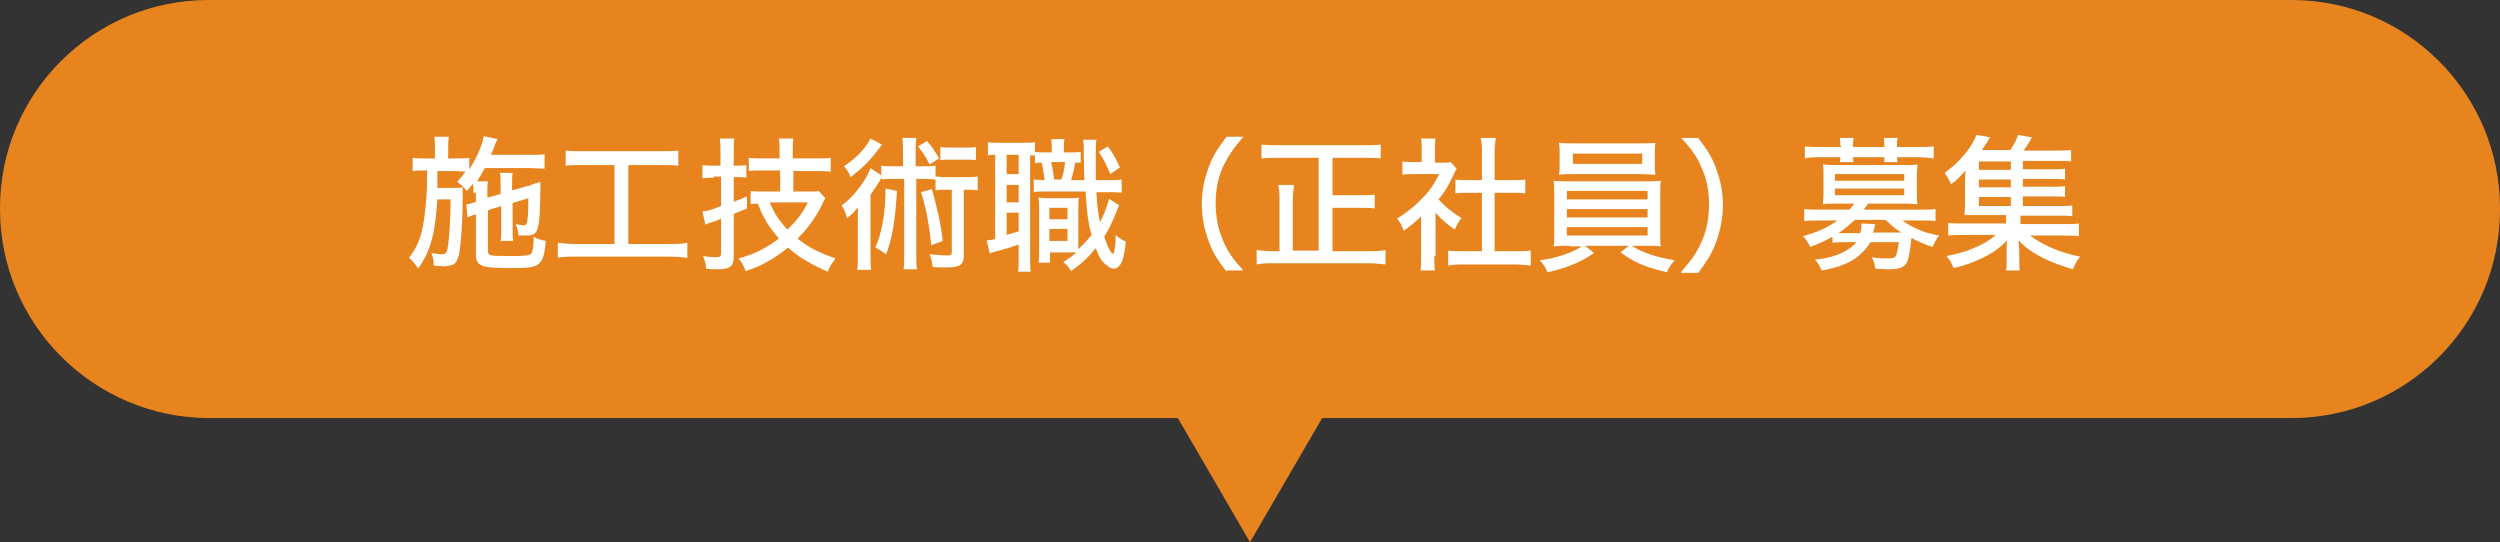 <?xml version="1.0" encoding="utf-8"?>
<!-- Generator: Adobe Illustrator 26.5.0, SVG Export Plug-In . SVG Version: 6.00 Build 0)  -->
<svg version="1.1" id="レイヤー_1" xmlns="http://www.w3.org/2000/svg" xmlns:xlink="http://www.w3.org/1999/xlink" x="0px"
	 y="0px" viewBox="0 0 415 90" style="enable-background:new 0 0 415 90;" xml:space="preserve">
<rect x="0" y="0" width="415" height="90" fill="#333333" stroke="none"/>
<style type="text/css">
	.st0{fill:#E8841E;}
	.st1{fill:#FFFFFF;}
</style>
<g id="レイヤー_2_00000142872198008177618930000008792538315215205002_">
	<g id="インフォメーション">
		<path class="st0" d="M34.6,0h345.8C399.5,0,415,15.5,415,34.6v0.2c0,19.1-15.5,34.6-34.6,34.6H34.6C15.5,69.3,0,53.8,0,34.7v-0.2
			C0,15.5,15.5,0,34.6,0z"/>
		<polygon class="st0" points="207.5,90 225,59.9 190,59.9 		"/>
	</g>
</g>
<g>
	<path class="st1" d="M78.6,32c0-0.6,0-1-0.1-1.5c-0.3,0.4-0.5,0.6-1,1.2c-0.6-0.7-0.9-1-1.6-1.5c0.7-0.8,0.9-1.1,1.4-1.7
		c-0.5,0-1-0.1-2-0.1h-2.7c0,2.1,0,2.1,0,2.8H75c0.8,0,1.2,0,1.8-0.1c0,0.2,0,1,0,1.2v0.4c0,0.2,0,0.4,0,0.5c0,3.5-0.3,7.5-0.6,9
		c-0.3,1.2-0.6,1.6-1.2,1.8c-0.4,0.1-0.9,0.2-1.4,0.2c-0.2,0-0.2,0-1.6-0.1c0-0.9-0.1-1.4-0.4-2.1c0.9,0.1,1.2,0.2,1.7,0.2
		c0.8,0,0.9-0.2,1.1-1.6c0.2-1.5,0.4-4.5,0.4-7.5h-2.2c-0.2,2.9-0.4,4.3-0.7,5.8c-0.6,2.4-1.2,3.9-2.5,5.7c-0.5-0.8-0.9-1.3-1.5-1.8
		c1.6-2.1,2.2-3.9,2.6-7.2c0.3-2.6,0.4-3.8,0.4-7.3h-0.4c-0.9,0-1.5,0-2,0.1v-2.2c0.7,0.1,1.1,0.1,2.1,0.1h1.6v-1.4
		c0-0.9,0-1.5-0.1-2.2h2.4c-0.1,0.7-0.1,1.2-0.1,2.2v1.4h1.3c1,0,1.5,0,2.2-0.1v1.9c1.2-1.8,2.2-4.1,2.4-5.5l2.3,0.5
		c-0.1,0.2-0.2,0.4-0.4,0.8c0,0.1,0,0.1-0.7,1.8h6.4c1.1,0,1.9,0,2.5-0.1V28c-0.6,0-1.6-0.1-2.5-0.1h-7.4c-0.6,1-0.8,1.4-1.3,2.2
		h1.8c-0.1,0.6-0.1,0.9-0.1,1.9v0.8l2.2-0.6v-1.5c0-0.8,0-1.5-0.1-2h2.1c-0.1,0.5-0.1,1.1-0.1,1.9v1l2.5-0.7c0.2,0,0.5-0.1,0.9-0.3
		c0.2-0.1,0.4-0.1,0.6-0.2c0.4-0.1,0.4-0.1,0.7-0.2c0,0.6,0,0.8,0,1.3c-0.1,7-0.3,7.6-2.4,7.6c-0.3,0-0.6,0-1.2,0
		c-0.1-0.7-0.2-1.2-0.5-1.9c0.5,0.1,1,0.2,1.3,0.2c0.5,0,0.6-0.2,0.7-1.3c0.1-1,0.1-2,0.1-3.2l-2.6,0.8V38c0,1.1,0,1.4,0.1,2h-2.1
		c0.1-0.6,0.1-1,0.1-2v-3.8l-2.2,0.7v6.6c0,1,0,1,4.2,1c2,0,2.7-0.1,3-0.4c0.2-0.3,0.4-1.1,0.4-2.8c0.7,0.4,1.1,0.5,2,0.7
		c-0.2,2.3-0.5,3.3-1.2,3.8c-0.6,0.6-1.7,0.7-4.9,0.7c-2,0-3.6-0.1-4.2-0.3c-0.9-0.3-1.3-0.8-1.3-1.9v-6.7l-0.1,0
		c-0.5,0.1-0.8,0.3-1.3,0.5l-0.2-2.2c0.5,0,0.8-0.1,1.6-0.4V32z"/>
	<path class="st1" d="M96.9,27.4c-1.2,0-2.1,0-3,0.1v-2.5c0.8,0.1,1.6,0.1,3,0.1h12.8c1.3,0,2.1,0,2.9-0.1v2.5
		c-1-0.1-1.7-0.1-2.9-0.1h-5.4v13.1h6.7c1.3,0,2.2,0,3.1-0.2v2.5c-0.8-0.1-1.8-0.2-3.1-0.2H95.6c-1.2,0-2.1,0-3,0.2v-2.5
		c0.9,0.1,1.7,0.2,3.1,0.2h6.3V27.4H96.9z"/>
	<path class="st1" d="M118.5,29.5c-0.6,0-1,0-1.9,0.1v-2.2c0.6,0.1,1.1,0.1,1.9,0.1h1.1v-2.1c0-1,0-1.7-0.1-2.4h2.4
		c-0.1,0.7-0.1,1.4-0.1,2.4v2.1h0.5c0.6,0,1.1,0,1.6-0.1v2.1c-0.6-0.1-1.1-0.1-1.7-0.1h-0.4v4.1c0.7-0.3,1.1-0.4,2.2-0.9l0,2
		c-1.4,0.6-1.4,0.6-2.2,0.9v7.1c0,1.7-0.6,2.1-2.9,2.1c-0.6,0-1,0-1.7-0.1c0-0.8-0.2-1.3-0.5-2.1c0.6,0.1,1.5,0.2,2,0.2
		c0.8,0,1-0.1,1-0.7v-5.7c-1.2,0.5-1.2,0.5-1.6,0.6c-0.4,0.1-0.6,0.2-1,0.4l-0.5-2.2c0.9-0.1,1-0.1,3.1-0.9v-4.9H118.5z M129.4,28.3
		h-2.5c-1.1,0-2,0-2.6,0.1v-2.2c0.6,0.1,1.4,0.1,2.6,0.1h2.5v-0.9c0-1,0-1.7-0.1-2.4h2.4c-0.1,0.7-0.1,1.3-0.1,2.4v0.9h3.6
		c1.1,0,1.9,0,2.7-0.1v2.3c-0.7-0.1-1.7-0.1-2.6-0.1h-3.6v3.4h2.5c0.8,0,1.3,0,1.7-0.1l1.1,1.2c-0.2,0.3-0.3,0.6-0.7,1.4
		c-1,1.9-2.2,3.6-3.9,5.3c1.8,1.5,3.7,2.4,6.3,3.3c-0.6,0.8-1,1.4-1.3,2.2c-2.7-1.2-4.7-2.3-6.6-4c-2.3,1.9-4.5,3.1-7,3.9
		c-0.3-0.7-0.6-1.4-1.2-2.1c2.6-0.7,4.6-1.7,6.7-3.3c-1.6-1.8-2.7-3.6-3.5-5.8c-0.5,0-0.6,0-1.2,0.1v-2.2c0.7,0.1,1.4,0.1,2.3,0.1
		h2.6V28.3z M127.8,33.6c0.6,1.6,1.5,3,2.9,4.5c1.6-1.5,2.5-2.7,3.4-4.5H127.8z"/>
	<path class="st1" d="M156.9,31.5c-0.8,0-1.1,0-1.6,0.1v-1.8c-0.5,0-0.9-0.1-1.5-0.1h-1.7v12.2c0,1.3,0,1.9,0.1,2.8H150
		c0.1-0.9,0.1-1.6,0.1-2.8V29.7h-2c-0.8,0-1.2,0-1.7,0.1v-0.4c0,0.1,0,0.1-0.2,0.3c0,0.1-0.1,0.2-0.2,0.4c-0.4,0.6-1.1,1.7-1.5,2.2
		V42c0,1.4,0,2,0.1,2.8h-2.3c0.1-0.8,0.1-1.5,0.1-2.8v-4.9c0-0.9,0-1.2,0-2.7c-0.5,0.7-1.1,1.3-1.8,1.8c-0.3-1-0.4-1.4-0.9-2.1
		c1.4-1,2.3-2,3.7-4c0.4-0.6,0.9-1.6,1.1-2.2l1.8,1.2v-1.6c0.6,0.1,1.1,0.1,2.1,0.1h1.5v-2.2c0-1.1,0-1.7-0.1-2.5h2.3
		c-0.1,0.8-0.1,1.3-0.1,2.5v2.2h1.2c1,0,1.5,0,2.1-0.1v1.8c0.3,0,0.8,0.1,1.5,0.1h3.5c1,0,1.4,0,2-0.1v2.3c-0.6-0.1-1-0.1-2-0.1
		h-0.3v10.7c0,1.8-0.6,2.2-3,2.2c-0.7,0-1.4,0-2.2-0.1c-0.1-0.9-0.2-1.5-0.5-2.1c1.1,0.1,1.9,0.2,2.9,0.2c0.6,0,0.8-0.1,0.8-0.5
		V31.5H156.9z M146.4,24c-0.2,0.3-0.2,0.3-0.9,1.2c-1.2,1.6-2.7,3-4.3,4.2c-0.3-0.8-0.5-1.1-1.1-1.8c2-1.3,3.6-3,4.4-4.6L146.4,24z
		 M148.9,31.7c-0.3,5-0.8,7.9-1.8,10.5c-0.7-0.5-1-0.7-1.8-1.1c0.6-1.3,0.9-2.5,1.2-4c0.3-1.5,0.5-3.7,0.5-5.8L148.9,31.7z
		 M153.9,23.4c0.9,1.1,1.3,1.7,2,2.9l-1.6,1c-0.6-1.3-1-1.8-1.9-3L153.9,23.4z M154.7,31.4c0.8,2.9,1.4,5.3,1.8,8.6l-1.9,0.7
		c-0.4-3.7-0.9-6.3-1.7-8.8L154.7,31.4z M162,26.6c-0.5-0.1-1.1-0.1-1.8-0.1h-2.3c-0.7,0-1.3,0-1.8,0.1v-2.2
		c0.5,0.1,1.1,0.1,1.8,0.1h2.3c0.8,0,1.3,0,1.8-0.1V26.6z"/>
	<path class="st1" d="M171.8,25.2c0.5,0.1,0.9,0.1,1.6,0.1h1.2v-0.2c0-1,0-1.4-0.1-2h2.2c-0.1,0.6-0.1,1-0.1,2v0.2h1
		c0.9,0,1.3,0,1.8-0.1V27c-0.5,0-0.6,0-0.9,0c-0.2,1-0.4,2-0.7,2.9h2.2c0-1.2-0.1-2.9-0.1-5c0-0.8,0-1.1-0.1-1.7h2.2
		c-0.1,0.8-0.1,1.2-0.1,2.9c0,1,0,2.6,0,3.8h1.6c1.4,0,1.9,0,2.7-0.1v2.2c-0.8-0.1-1.4-0.1-2.7-0.1H182c0.1,1.9,0.3,3.7,0.6,5
		c0.7-1.3,1.3-3,1.5-3.9l1.7,1.1c-0.2,0.3-0.3,0.6-0.6,1.4c-0.5,1.2-1.2,2.7-1.9,3.8c0.2,0.6,0.4,1.1,0.6,1.6c0.4,0.8,0.5,1,0.9,1.3
		c0.2-0.4,0.2-0.6,0.3-1.3c0.1-0.7,0.1-1.1,0.1-1.9c0.6,0.5,1.1,0.9,1.7,1.1c-0.2,1.8-0.4,2.7-0.7,3.4c-0.3,0.7-0.8,1.1-1.3,1.1
		c-0.5,0-1.2-0.5-1.8-1.1c-0.5-0.6-0.8-1.2-1.2-2.3c-1.3,1.6-2.4,2.6-4.1,3.8c-0.5-0.8-0.7-1-1.3-1.5c1.1-0.7,1.5-1,2.2-1.6
		c-0.4,0-0.9,0-1.5,0h-2.9v1.7h-1.9c0.1-0.7,0.1-1.3,0.1-2.2V35c0-1,0-1.4-0.1-2.2c0.4,0,0.7,0.1,1.6,0.1h3.5c0.7,0,1.1,0,1.6-0.1
		c-0.1,0.5-0.1,1-0.1,2.2v5.5c0,0.1,0,0.8,0,0.9c0.8-0.8,1.4-1.4,2.2-2.4c-0.6-2.1-0.8-4-1-7.2h-7.4c-0.4,0-0.7,0-1.2,0.1v-2.1
		c0.4,0,0.8,0.1,1.2,0.1h0.6c-0.2-1.4-0.2-1.7-0.5-2.9c-0.5,0-0.7,0-1.1,0.1v-1.3c-0.4,0-0.5,0-0.8,0v16.8c0,1.2,0,1.8,0.1,2.5H169
		c0.1-0.6,0.1-1.4,0.1-2.5v-2c-1.5,0.5-2.1,0.7-4,1.2c-0.3,0.1-0.5,0.1-0.8,0.3l-0.5-2.2c0.3,0,0.8-0.1,1.4-0.2V25.7
		c-0.5,0-0.8,0-1.2,0.1v-2.2c0.5,0.1,1,0.1,1.9,0.1h4c0.9,0,1.4,0,1.9-0.1V25.2z M167.1,28.9h2v-3.2h-2V28.9z M167.1,33.6h2v-2.9h-2
		V33.6z M167.1,39c0.6-0.2,1-0.3,2-0.6v-3.1h-2V39z M174.2,36.4h3v-1.9h-3V36.4z M174.2,40h3v-2h-3V40z M176.2,29.8
		c0.3-0.9,0.5-1.7,0.6-2.9h-2.3c0.2,1,0.4,2,0.5,2.9H176.2z M183.9,24.3c0.9,1.2,1.3,2,2,3.5l-1.6,1.1c-0.6-1.5-1-2.3-1.9-3.7
		L183.9,24.3z"/>
	<path class="st1" d="M203.6,45.1c-1.5-2-2.2-3-2.9-4.9c-0.8-2.1-1.2-4.1-1.2-6.4c0-2.1,0.4-4.1,1.2-6.2c0.7-1.8,1.4-2.9,2.9-4.9
		h2.8c-1.8,2.1-2.5,3.2-3.3,4.8c-0.9,1.9-1.3,4-1.3,6.2c0,2.3,0.4,4.4,1.3,6.4c0.7,1.7,1.5,2.8,3.3,4.8H203.6z"/>
	<path class="st1" d="M218.8,26.2h-6.5c-1.1,0-2,0-2.9,0.1V24c0.8,0.1,1.7,0.1,2.9,0.1h14c1.1,0,2,0,2.9-0.1v2.3
		c-0.9-0.1-1.9-0.1-2.9-0.1h-5.1v6.2h4.4c1.2,0,1.9,0,2.6-0.1v2.3c-0.7-0.1-1.5-0.1-2.6-0.1h-4.4v7.2h5.8c1.2,0,2.1,0,3-0.2v2.4
		c-0.9-0.1-1.8-0.2-3-0.2h-15.4c-1.2,0-2,0-3,0.2v-2.4c0.8,0.1,1.5,0.2,3,0.2h0.8v-8c0-1.2,0-2.1-0.2-3h2.6
		c-0.1,0.9-0.2,1.7-0.2,2.9v8h4.3V26.2z"/>
	<path class="st1" d="M238.1,42.5c0,1.1,0,1.8,0.1,2.4h-2.4c0.1-0.7,0.1-1.4,0.1-2.4v-6.6c-1,1-1.6,1.5-2.9,2.4
		c-0.2-0.7-0.6-1.5-1.1-2c1.7-1.1,2.9-2,4.3-3.5c1.2-1.2,1.9-2.3,2.7-3.9h-4.1c-0.8,0-1.3,0-2,0.1v-2.2c0.6,0.1,1.1,0.1,1.9,0.1h1.3
		v-2.1c0-0.6,0-1.3-0.1-1.8h2.4c-0.1,0.5-0.1,1.1-0.1,1.9v2.1h1.2c0.7,0,1.1,0,1.4-0.1l1,1.1c-0.2,0.3-0.3,0.6-0.5,1
		c-0.8,1.7-1.4,2.8-2.5,4.1c1.2,1.3,2.2,2.1,3.8,3.1c-0.5,0.6-0.8,1.2-1.1,1.9c-1.4-0.9-2.2-1.7-3.2-2.8V42.5z M248.2,41.7h3.2
		c1.2,0,2,0,2.7-0.1v2.5c-0.8-0.1-1.7-0.2-2.7-0.2h-8.3c-1,0-1.9,0-2.7,0.2v-2.5c0.7,0.1,1.5,0.1,2.7,0.1h2.9V32h-2
		c-0.9,0-1.6,0-2.4,0.1v-2.3c0.6,0.1,1.3,0.1,2.4,0.1h2v-4.6c0-0.9,0-1.5-0.2-2.4h2.5c-0.1,0.9-0.2,1.4-0.2,2.4v4.6h2.8
		c1.1,0,1.7,0,2.3-0.1v2.3c-0.7-0.1-1.5-0.1-2.3-0.1h-2.8V41.7z"/>
	<path class="st1" d="M260.6,40.8c-1.2,0-1.9,0-2.7,0.1c0.1-0.6,0.1-0.6,0.1-2.5v-5.8c0-1.3,0-1.9-0.1-2.6c0.7,0.1,1.5,0.1,2.7,0.1
		H273c1.2,0,1.9,0,2.7-0.1c-0.1,0.6-0.1,1.3-0.1,2.6v5.8c0,0.9,0,1.4,0,1.5c0,0.4,0,0.5,0.1,1c-0.7-0.1-1.4-0.1-2.7-0.1h-2.1
		c1.8,1.2,4.1,1.9,7.1,2.4c-0.7,0.8-1,1.3-1.3,2c-3.6-0.9-5.2-1.5-7.7-3.3l1.4-1.1h-7.3l1.5,1.2c-1.5,1-2.4,1.5-4,2.1
		c-1,0.4-1.7,0.6-3.7,1.1c-0.4-0.9-0.6-1.2-1.3-2c2.7-0.3,5.5-1.3,7-2.3H260.6z M274.7,27.2c0,0.7,0,1.2,0.1,1.8
		c-0.8,0-1.5-0.1-2.6-0.1h-10.7c-1.1,0-1.9,0-2.7,0.1c0.1-0.6,0.1-1.1,0.1-1.8v-1.7c0-0.7,0-1.1-0.1-1.8c0.8,0.1,1.4,0.1,2.7,0.1
		h10.6c1.3,0,1.9,0,2.7-0.1c-0.1,0.6-0.1,1-0.1,1.8V27.2z M260.1,33.1h13.4v-1.4h-13.4V33.1z M260.1,36.1h13.4v-1.4h-13.4V36.1z
		 M260.1,39.1h13.4v-1.4h-13.4V39.1z M261.1,25.5v1.7h11.5v-1.7H261.1z"/>
	<path class="st1" d="M279.1,45.1c1.8-2.1,2.5-3.1,3.3-4.8c0.9-2,1.3-4.1,1.3-6.4c0-2.3-0.4-4.3-1.3-6.2c-0.7-1.7-1.5-2.8-3.3-4.8
		h2.8c1.5,2,2.2,3,2.9,4.9c0.8,2.1,1.2,4,1.2,6.2c0,2.2-0.4,4.2-1.2,6.4c-0.7,1.8-1.4,2.9-2.9,4.9H279.1z"/>
	<path class="st1" d="M304,39.4c-1.1,0.6-1.7,0.9-3.5,1.6c-0.4-0.8-0.5-1-1.2-1.8c2.2-0.6,3.9-1.3,5.7-2.6h-3c-1.1,0-1.8,0-2.5,0.1
		v-2c0.7,0.1,1.4,0.1,2.6,0.1h4.9c0.4-0.4,0.5-0.6,0.8-1h-3.3c-0.8,0-1.4,0-1.9,0.1c0-0.6,0.1-1.1,0.1-1.6V29c0-0.6,0-1.2-0.1-1.7
		c0.4,0,0.9,0.1,1.9,0.1h11.9c1,0,1.5,0,1.9-0.1c0,0.6-0.1,1.1-0.1,1.7v3.3c0,0.6,0,1,0.1,1.6c-0.6,0-1.1-0.1-1.9-0.1h-6.3
		c-0.3,0.4-0.4,0.6-0.7,1h9.3c1.1,0,1.9,0,2.6-0.1v2c-0.7-0.1-1.4-0.1-2.5-0.1h-3c0.8,0.6,1.7,1.1,2.9,1.6c0.9,0.4,1.7,0.6,3.2,0.9
		c-0.6,0.7-0.7,1.1-1.1,1.9c-1.5-0.5-2.3-0.9-3.5-1.5c-0.2,2-0.4,3.1-0.6,3.7c-0.4,1.1-1.2,1.5-3.1,1.5c-0.7,0-1.2,0-2.3-0.1
		c-0.1-0.8-0.2-1.2-0.6-1.9c1.1,0.2,1.9,0.2,2.8,0.2c0.8,0,1.2-0.2,1.3-0.6c0.1-0.4,0.3-1.3,0.4-2.1h-4.7c-1.6,2.6-4,4-8.1,4.7
		c-0.3-0.7-0.6-1.2-1.1-1.8c1.9-0.2,3.4-0.6,4.6-1.2c1-0.5,1.8-1.1,2.3-1.7h-1.8c-1,0-1.6,0-2.2,0.1V39.4z M305.5,24.2
		c0-0.6,0-0.9-0.1-1.3h2.3c-0.1,0.5-0.1,0.7-0.1,1.3v0.2h5.2v-0.2c0-0.6,0-0.9-0.1-1.3h2.3c-0.1,0.4-0.1,0.7-0.1,1.3v0.2h3.5
		c1.1,0,1.8,0,2.6-0.1v2c-0.9-0.1-1.5-0.2-2.5-0.2h-3.6c0,0.3,0,0.5,0.1,0.8h-2.2c0-0.3,0-0.5,0-0.8h-5.2c0,0.4,0,0.5,0.1,0.8h-2.3
		c0.1-0.3,0.1-0.5,0.1-0.8h-3.4c-1,0-1.7,0-2.5,0.2v-2c0.8,0.1,1.6,0.1,2.6,0.1h3.4V24.2z M304.6,30h11.5v-1.1h-11.5V30z
		 M304.6,32.4h11.5v-1.1h-11.5V32.4z M307.8,36.6c-1,0.9-1.6,1.4-2.6,2.1c0.6,0,0.6,0,0.8,0h2.8c0.2-0.7,0.2-1,0.2-1.6l2.3,0.1
		c-0.1,0.3-0.1,0.3-0.2,0.8c-0.1,0.4-0.1,0.4-0.2,0.6h4.7c-1.1-0.7-1.5-1.1-2.6-2.1H307.8z"/>
	<path class="st1" d="M335.8,34.2h5.9c1.1,0,1.7,0,2.3-0.1v1.8c-0.6-0.1-1.2-0.1-2.2-0.1h-6.4v1.4h7c1.4,0,2,0,2.7-0.1v2.1
		c-0.8-0.1-1.5-0.1-2.7-0.1H337c1.9,1.5,5.1,2.9,8.3,3.5c-0.6,0.8-0.6,0.8-1.2,2.1c-2-0.6-3.4-1.1-5-1.9c-1.7-0.9-2.8-1.6-4-2.9
		c0,0.8,0.1,1.4,0.1,1.7v1.6c0,0.9,0,1.3,0.1,1.7H333c0.1-0.5,0.1-0.9,0.1-1.7v-1.6c0-0.6,0-1.1,0.1-1.7c-1.3,1.3-2.5,2.2-4.5,3.1
		c-1.3,0.6-2.6,1.1-4.4,1.5c-0.3-0.8-0.6-1.3-1.2-2c2.2-0.4,3.7-0.9,5.4-1.7c1.2-0.6,1.9-1,2.8-1.8h-5.2c-1.1,0-1.8,0-2.7,0.1v-2.1
		c0.6,0.1,1.3,0.1,2.7,0.1h6.9v-1.4h-5c-0.9,0-1.3,0-1.9,0c0-0.5,0.1-1.1,0.1-1.8v-3.4c0-0.8,0-1.5,0.1-2.2
		c-0.8,0.9-1.4,1.5-2.4,2.3c-0.5-1-0.6-1.2-1.1-1.9c1.9-1.4,3.3-2.8,4.5-4.7c0.3-0.5,0.6-1.1,0.8-1.6l2.3,0.4
		c-0.2,0.2-0.2,0.2-0.6,0.9c-0.3,0.5-0.5,0.7-0.8,1.2h4.7c0.7-1,1-1.6,1.3-2.5l2.3,0.4c-0.6,1.1-1,1.7-1.4,2.2h5.6
		c1,0,1.6,0,2.3-0.1v1.9c-0.6-0.1-1.1-0.1-2-0.1h-6v1.4h4.8c1.1,0,1.5,0,2.2-0.1v1.8c-0.7-0.1-1.1-0.1-2.2-0.1h-4.8v1.3h4.8
		c1.1,0,1.5,0,2.2-0.1v1.8c-0.6-0.1-1.1-0.1-2.2-0.1h-4.8V34.2z M333.8,26.8h-5.3v1.4h5.3V26.8z M333.8,29.8h-5.3v1.3h5.3V29.8z
		 M328.5,32.7v1.5h5.3v-1.5H328.5z"/>
</g>
</svg>
